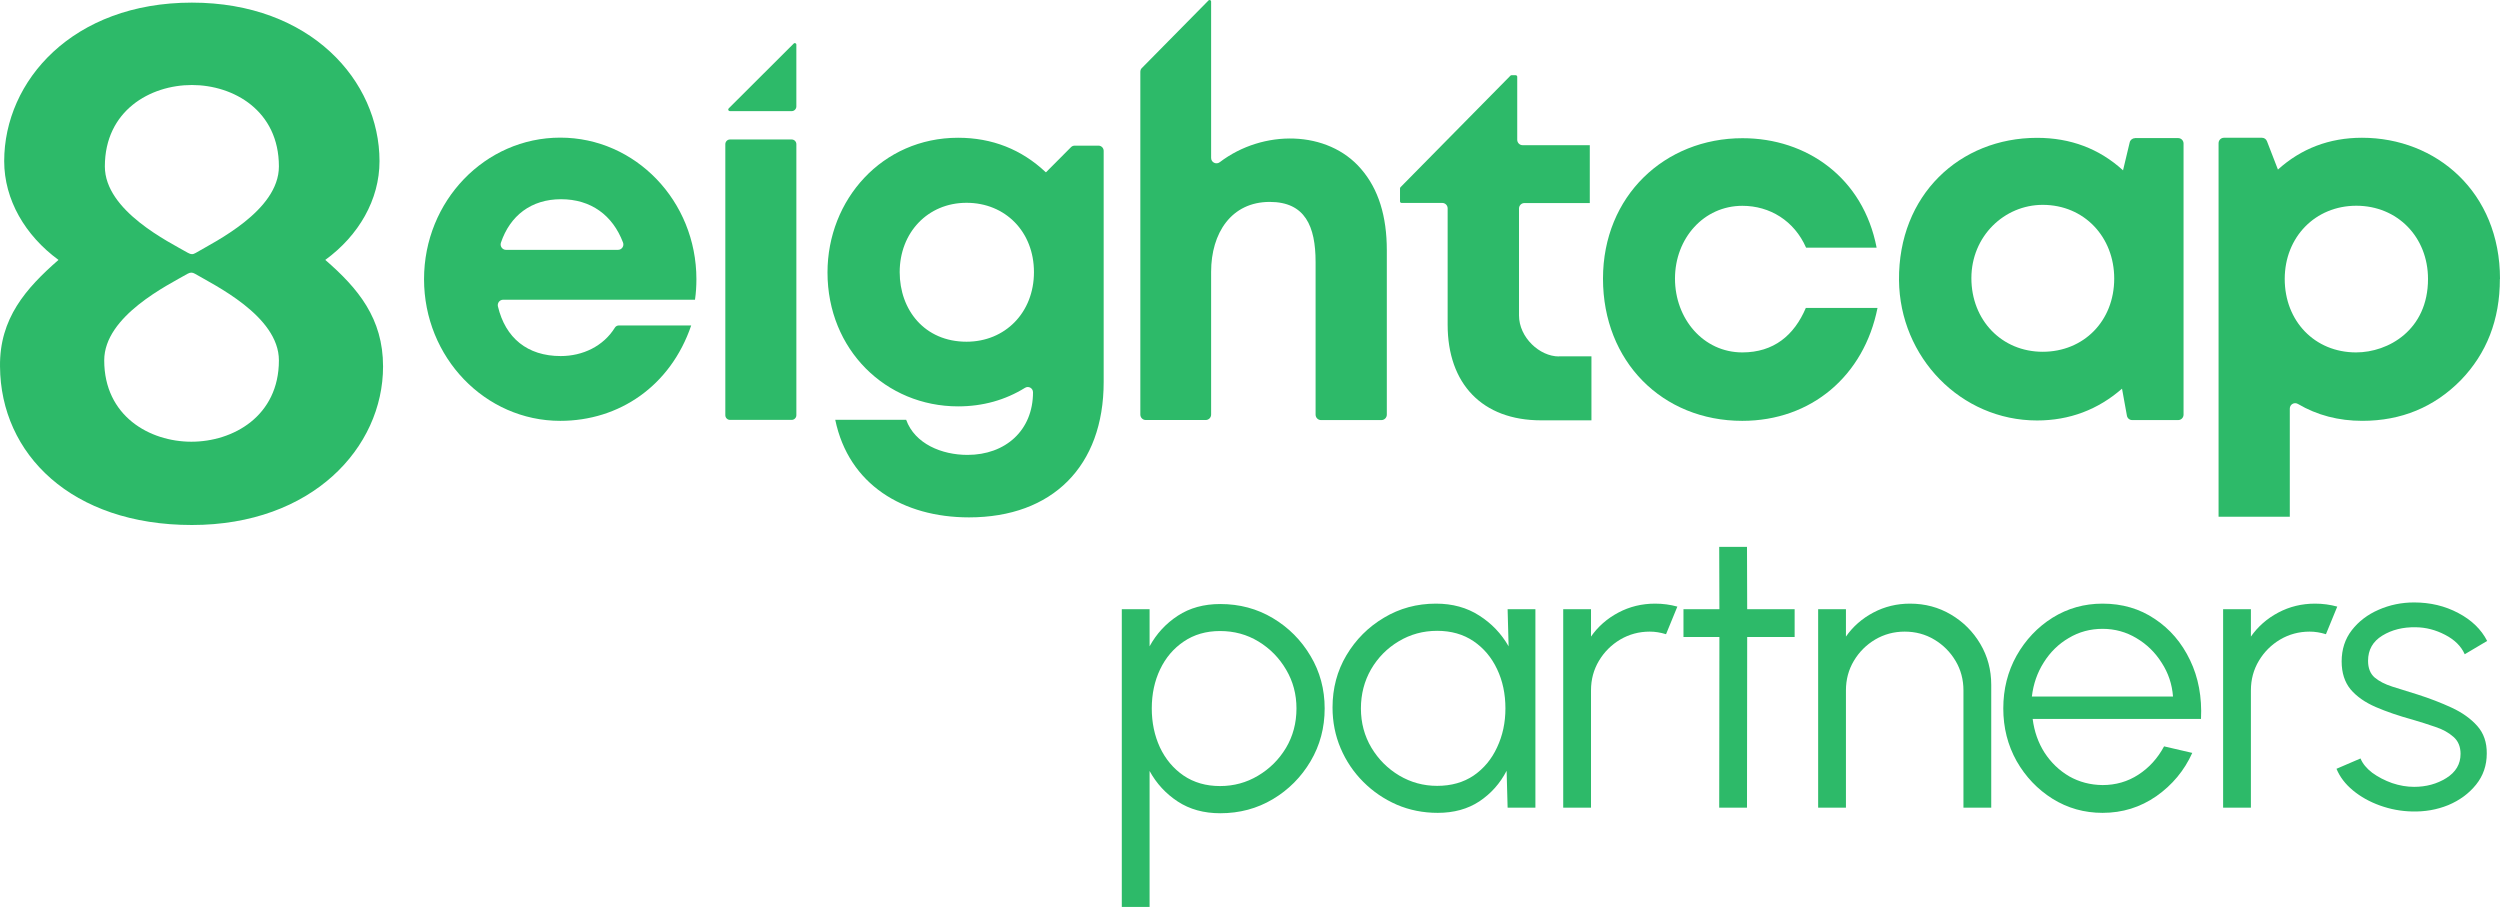 <svg width="224" height="82" viewBox="0 0 224 82" fill="none" xmlns="http://www.w3.org/2000/svg">
  <path d="M103.003 81.262H100.513V54.584H103.003V57.91C103.62 56.783 104.461 55.87 105.529 55.171C106.596 54.471 107.864 54.121 109.335 54.121C111.066 54.121 112.637 54.542 114.048 55.384C115.459 56.226 116.585 57.358 117.427 58.781C118.269 60.192 118.69 61.757 118.69 63.477C118.69 65.208 118.269 66.785 117.427 68.207C116.585 69.63 115.459 70.763 114.048 71.605C112.637 72.446 111.066 72.867 109.335 72.867C107.864 72.867 106.596 72.517 105.529 71.818C104.461 71.118 103.62 70.205 103.003 69.079V81.262ZM109.317 56.54C108.072 56.54 106.987 56.854 106.062 57.483C105.149 58.099 104.444 58.929 103.946 59.973C103.448 61.016 103.199 62.184 103.199 63.477C103.199 64.745 103.442 65.907 103.928 66.962C104.426 68.018 105.131 68.86 106.044 69.488C106.969 70.116 108.06 70.431 109.317 70.431C110.55 70.431 111.682 70.122 112.714 69.506C113.757 68.889 114.593 68.059 115.222 67.016C115.85 65.96 116.164 64.781 116.164 63.477C116.164 62.208 115.856 61.052 115.24 60.008C114.623 58.953 113.799 58.111 112.767 57.483C111.736 56.854 110.586 56.54 109.317 56.54Z" fill="#2DBA69"/>
  <path d="M135.082 54.584H137.572V72.369H135.082L134.993 69.061C134.412 70.188 133.6 71.101 132.556 71.8C131.513 72.488 130.268 72.832 128.821 72.832C127.517 72.832 126.296 72.589 125.158 72.103C124.019 71.605 123.017 70.923 122.152 70.057C121.286 69.192 120.61 68.19 120.124 67.051C119.638 65.913 119.395 64.692 119.395 63.388C119.395 61.668 119.81 60.109 120.64 58.71C121.482 57.299 122.602 56.178 124.001 55.348C125.401 54.507 126.954 54.086 128.661 54.086C130.143 54.086 131.436 54.441 132.539 55.153C133.641 55.852 134.519 56.771 135.171 57.91L135.082 54.584ZM128.768 70.413C130.037 70.413 131.128 70.105 132.041 69.488C132.954 68.86 133.653 68.018 134.139 66.962C134.637 65.907 134.886 64.745 134.886 63.477C134.886 62.172 134.637 60.998 134.139 59.955C133.641 58.9 132.936 58.064 132.023 57.447C131.11 56.831 130.025 56.522 128.768 56.522C127.511 56.522 126.361 56.837 125.318 57.465C124.286 58.081 123.462 58.917 122.845 59.973C122.241 61.028 121.938 62.196 121.938 63.477C121.938 64.769 122.253 65.943 122.881 66.998C123.509 68.041 124.339 68.871 125.371 69.488C126.414 70.105 127.547 70.413 128.768 70.413Z" fill="#2DBA69"/>
  <path d="M140.064 72.369V54.584H142.554V57.038C143.182 56.137 144 55.42 145.008 54.886C146.016 54.352 147.113 54.086 148.299 54.086C148.986 54.086 149.65 54.175 150.291 54.352L149.277 56.825C148.779 56.67 148.293 56.593 147.818 56.593C146.858 56.593 145.975 56.831 145.168 57.305C144.374 57.779 143.74 58.413 143.265 59.208C142.791 60.002 142.554 60.886 142.554 61.858V72.369H140.064Z" fill="#2DBA69"/>
  <path d="M160.799 57.074H156.548L156.531 72.369H154.041L154.058 57.074H150.839V54.584H154.058L154.041 48.999H156.531L156.548 54.584H160.799V57.074Z" fill="#2DBA69"/>
  <path d="M178.415 61.36V72.369H175.925V61.858C175.925 60.886 175.688 60.002 175.213 59.208C174.739 58.413 174.105 57.779 173.31 57.305C172.516 56.831 171.633 56.593 170.66 56.593C169.7 56.593 168.817 56.831 168.01 57.305C167.216 57.779 166.582 58.413 166.107 59.208C165.633 60.002 165.396 60.886 165.396 61.858V72.369H162.906V54.584H165.396V57.038C166.024 56.137 166.842 55.42 167.85 54.886C168.858 54.352 169.955 54.086 171.141 54.086C172.48 54.086 173.702 54.412 174.804 55.064C175.907 55.716 176.785 56.593 177.437 57.696C178.089 58.799 178.415 60.02 178.415 61.36Z" fill="#2DBA69"/>
  <path d="M188.388 72.832C186.752 72.832 185.258 72.411 183.906 71.569C182.566 70.727 181.493 69.601 180.687 68.19C179.892 66.767 179.495 65.196 179.495 63.477C179.495 61.745 179.892 60.168 180.687 58.745C181.493 57.323 182.566 56.19 183.906 55.348C185.258 54.507 186.752 54.086 188.388 54.086C190.155 54.086 191.714 54.542 193.066 55.455C194.429 56.356 195.484 57.589 196.231 59.154C196.978 60.708 197.304 62.463 197.21 64.419H182.127C182.27 65.546 182.625 66.553 183.194 67.443C183.775 68.332 184.511 69.037 185.4 69.559C186.301 70.069 187.297 70.33 188.388 70.342C189.574 70.342 190.641 70.033 191.589 69.417C192.55 68.8 193.32 67.953 193.901 66.874L196.427 67.46C195.716 69.037 194.643 70.33 193.208 71.338C191.773 72.334 190.166 72.832 188.388 72.832ZM182.056 62.409H194.702C194.619 61.307 194.281 60.299 193.688 59.386C193.107 58.461 192.354 57.726 191.429 57.18C190.504 56.623 189.491 56.344 188.388 56.344C187.285 56.344 186.277 56.617 185.364 57.163C184.451 57.696 183.704 58.425 183.123 59.35C182.542 60.263 182.187 61.283 182.056 62.409Z" fill="#2DBA69"/>
  <path d="M199.191 72.369V54.584H201.681V57.038C202.31 56.137 203.128 55.42 204.136 54.886C205.144 54.352 206.24 54.086 207.426 54.086C208.114 54.086 208.778 54.175 209.418 54.352L208.404 56.825C207.906 56.67 207.42 56.593 206.946 56.593C205.985 56.593 205.102 56.831 204.296 57.305C203.501 57.779 202.867 58.413 202.393 59.208C201.918 60.002 201.681 60.886 201.681 61.858V72.369H199.191Z" fill="#2DBA69"/>
  <path d="M216.091 72.707C215.118 72.683 214.17 72.506 213.245 72.174C212.32 71.842 211.514 71.391 210.826 70.822C210.138 70.253 209.646 69.607 209.35 68.883L211.502 67.958C211.692 68.421 212.041 68.848 212.551 69.239C213.073 69.618 213.666 69.927 214.33 70.164C214.994 70.389 215.652 70.502 216.304 70.502C217.383 70.502 218.344 70.241 219.185 69.719C220.039 69.186 220.466 68.462 220.466 67.549C220.466 66.897 220.253 66.387 219.826 66.02C219.399 65.64 218.859 65.344 218.207 65.13C217.555 64.905 216.885 64.692 216.197 64.49C214.941 64.146 213.832 63.767 212.871 63.352C211.911 62.937 211.158 62.409 210.613 61.769C210.079 61.117 209.812 60.281 209.812 59.261C209.812 58.182 210.115 57.252 210.719 56.469C211.336 55.675 212.136 55.064 213.12 54.637C214.116 54.198 215.178 53.979 216.304 53.979C217.751 53.979 219.067 54.293 220.253 54.922C221.45 55.55 222.316 56.386 222.849 57.429L220.839 58.621C220.519 57.898 219.932 57.317 219.079 56.878C218.237 56.439 217.365 56.214 216.464 56.202C215.314 56.178 214.312 56.427 213.458 56.949C212.605 57.471 212.178 58.224 212.178 59.208C212.178 59.86 212.373 60.358 212.765 60.702C213.156 61.034 213.684 61.307 214.348 61.52C215.024 61.722 215.782 61.959 216.624 62.231C217.703 62.575 218.717 62.967 219.666 63.405C220.614 63.844 221.379 64.389 221.96 65.042C222.541 65.694 222.825 66.518 222.814 67.514C222.814 68.581 222.493 69.512 221.853 70.306C221.213 71.101 220.383 71.711 219.363 72.138C218.344 72.553 217.253 72.743 216.091 72.707Z" fill="#2DBA69"/>
  <path d="M16.8 24.533C15.107 25.513 9.338 28.301 9.338 32.288C9.338 37.289 13.413 39.578 17.147 39.578C20.881 39.578 24.99 37.295 24.99 32.288C24.99 28.301 19.136 25.519 17.477 24.533C17.227 24.389 17.05 24.395 16.8 24.533ZM17.193 0.235C27.809 0.235 34.004 7.227 34.004 14.437C34.004 17.89 32.145 21.102 29.145 23.288C32.088 25.84 34.322 28.525 34.322 32.833C34.322 40.111 27.962 47.04 17.193 47.04C6.423 47.04 0.052 40.702 0.001 32.833C-0.05 28.525 2.32 25.84 5.241 23.288C2.257 21.102 0.376 17.896 0.376 14.437C0.376 7.227 6.537 0.235 17.193 0.235ZM16.857 22.663C17.107 22.806 17.284 22.812 17.534 22.663C19.187 21.682 24.99 18.894 24.99 14.913C24.99 9.912 20.927 7.617 17.193 7.617C13.459 7.617 9.395 9.912 9.395 14.913C9.395 18.894 15.158 21.688 16.852 22.663H16.857Z" fill="#2DBA69"/>
  <path d="M102.174 6.407V37.145C102.174 37.415 102.39 37.633 102.657 37.633H108.033C108.3 37.633 108.516 37.415 108.516 37.145V24.36C108.516 20.878 110.329 18.091 113.768 18.091C116.939 18.091 117.877 20.27 117.877 23.477V37.151C117.877 37.421 118.093 37.639 118.36 37.639H123.776C124.043 37.639 124.259 37.421 124.259 37.151V22.427C124.259 19.37 123.514 16.944 121.951 15.137C118.962 11.644 113.171 11.575 109.289 14.534C108.971 14.775 108.516 14.552 108.516 14.15V0.137C108.516 0.017 108.369 -0.046 108.283 0.04L102.299 6.108C102.219 6.189 102.179 6.292 102.179 6.401L102.174 6.407Z" fill="#2DBA69"/>
  <path d="M96.292 13.049C96.167 13.049 96.047 13.1 95.962 13.186L93.729 15.429H93.695C91.535 13.393 88.904 12.343 85.846 12.343C79.037 12.343 74.144 17.895 74.144 24.411C74.144 31.34 79.379 36.411 85.846 36.411C88.057 36.411 90.063 35.849 91.842 34.748C92.154 34.553 92.558 34.776 92.558 35.149C92.558 38.573 90.08 40.759 86.687 40.759C84.38 40.759 81.97 39.767 81.192 37.615H74.838C76.048 43.438 80.936 46.357 86.824 46.357C94.291 46.357 98.889 41.774 98.889 34.231V13.519C98.889 13.261 98.679 13.049 98.423 13.049H96.286H96.292ZM92.643 24.383C92.643 28.008 90.057 30.618 86.602 30.618C82.828 30.618 80.612 27.755 80.612 24.383C80.612 20.844 83.124 18.171 86.602 18.171C90.08 18.171 92.643 20.769 92.643 24.383Z" fill="#2DBA69"/>
  <path d="M139.678 31.938C137.944 31.938 136.103 30.228 136.103 28.261V18.682C136.103 18.412 136.319 18.194 136.586 18.194H142.445V13.009H136.427C136.16 13.009 135.944 12.791 135.944 12.521V6.877C135.944 6.803 135.881 6.74 135.807 6.74H135.432C135.398 6.74 135.358 6.751 135.336 6.78L125.481 16.778C125.481 16.778 125.441 16.841 125.441 16.875V18.045C125.441 18.12 125.504 18.183 125.578 18.183H129.226C129.493 18.183 129.709 18.401 129.709 18.67V29.098C129.709 34.381 132.801 37.662 138.086 37.662H142.593V31.926H139.672L139.678 31.938Z" fill="#2DBA69"/>
  <path d="M191.287 12.384C191.065 12.384 190.872 12.539 190.821 12.757L190.219 15.281V15.258C188.099 13.325 185.519 12.35 182.523 12.35C175.59 12.35 170.083 17.477 170.151 25.106C170.214 32.007 175.681 37.674 182.518 37.674C185.428 37.674 187.985 36.704 190.133 34.823L190.571 37.243C190.611 37.473 190.81 37.639 191.043 37.639H195.163C195.43 37.639 195.646 37.421 195.646 37.152V12.86C195.646 12.59 195.43 12.373 195.163 12.373H191.293L191.287 12.384ZM189.434 24.963C189.434 28.766 186.695 31.519 183.024 31.519C179.352 31.519 176.636 28.686 176.636 24.923C176.636 21.16 179.591 18.355 183.024 18.355C186.763 18.355 189.434 21.252 189.434 24.957V24.963Z" fill="#2DBA69"/>
  <path d="M224 24.996C224 17.207 218.289 12.343 211.634 12.343C208.69 12.343 206.172 13.324 204.103 15.194L203.12 12.653C203.046 12.463 202.87 12.343 202.671 12.343H199.267C199 12.343 198.784 12.561 198.784 12.831V46.3H205.166V36.612C205.166 36.233 205.569 36.004 205.893 36.193C207.621 37.208 209.542 37.707 211.662 37.707C215.163 37.707 218.101 36.48 220.471 34.082C222.807 31.673 223.989 28.65 223.989 25.002L224 24.996ZM217.55 24.996C217.55 29.574 213.986 31.576 211.105 31.576C207.382 31.576 204.711 28.753 204.711 24.996C204.711 21.239 207.451 18.434 211.128 18.434C214.805 18.434 217.55 21.234 217.55 24.996Z" fill="#2DBA69"/>
  <path d="M161.803 27.589C160.757 30.05 158.922 31.576 156.114 31.576C152.625 31.576 150.079 28.57 150.079 24.962C150.079 21.354 152.659 18.441 156.114 18.441C158.575 18.441 160.763 19.777 161.826 22.192H168.146C166.941 15.922 161.883 12.383 156.131 12.383C149.169 12.383 143.628 17.552 143.628 24.968C143.628 32.385 148.942 37.708 156.108 37.708C162.298 37.708 167.02 33.664 168.225 27.589H161.792H161.803Z" fill="#2DBA69"/>
  <path d="M70.939 12.498H65.403C65.176 12.498 64.989 12.688 64.989 12.917V37.203C64.989 37.432 65.176 37.622 65.403 37.622H70.939C71.166 37.622 71.354 37.432 71.354 37.203V12.917C71.354 12.688 71.166 12.498 70.939 12.498Z" fill="#2DBA69"/>
  <path d="M65.38 9.957H70.939C71.166 9.957 71.353 9.768 71.353 9.538V3.997C71.353 3.877 71.206 3.814 71.12 3.9L65.289 9.716C65.204 9.802 65.261 9.951 65.386 9.951L65.38 9.957Z" fill="#2DBA69"/>
  <path d="M62.272 26.855H45.081C44.768 26.855 44.541 27.154 44.615 27.458C45.285 30.274 47.246 31.903 50.241 31.903C52.213 31.903 54.066 31.02 55.094 29.356C55.168 29.236 55.305 29.161 55.447 29.161H61.931C60.079 34.593 55.475 37.708 50.201 37.708C43.461 37.708 37.994 32.023 37.994 25.014C37.994 18.005 43.461 12.332 50.201 12.332C56.941 12.332 62.398 18.016 62.398 25.014C62.398 25.639 62.358 26.253 62.272 26.855ZM55.373 22.387C55.708 22.387 55.947 22.049 55.822 21.727C54.896 19.284 52.946 17.85 50.269 17.85C47.593 17.85 45.7 19.324 44.882 21.745C44.774 22.06 45.012 22.387 45.336 22.387H55.373Z" fill="#2DBA69"/>
</svg>